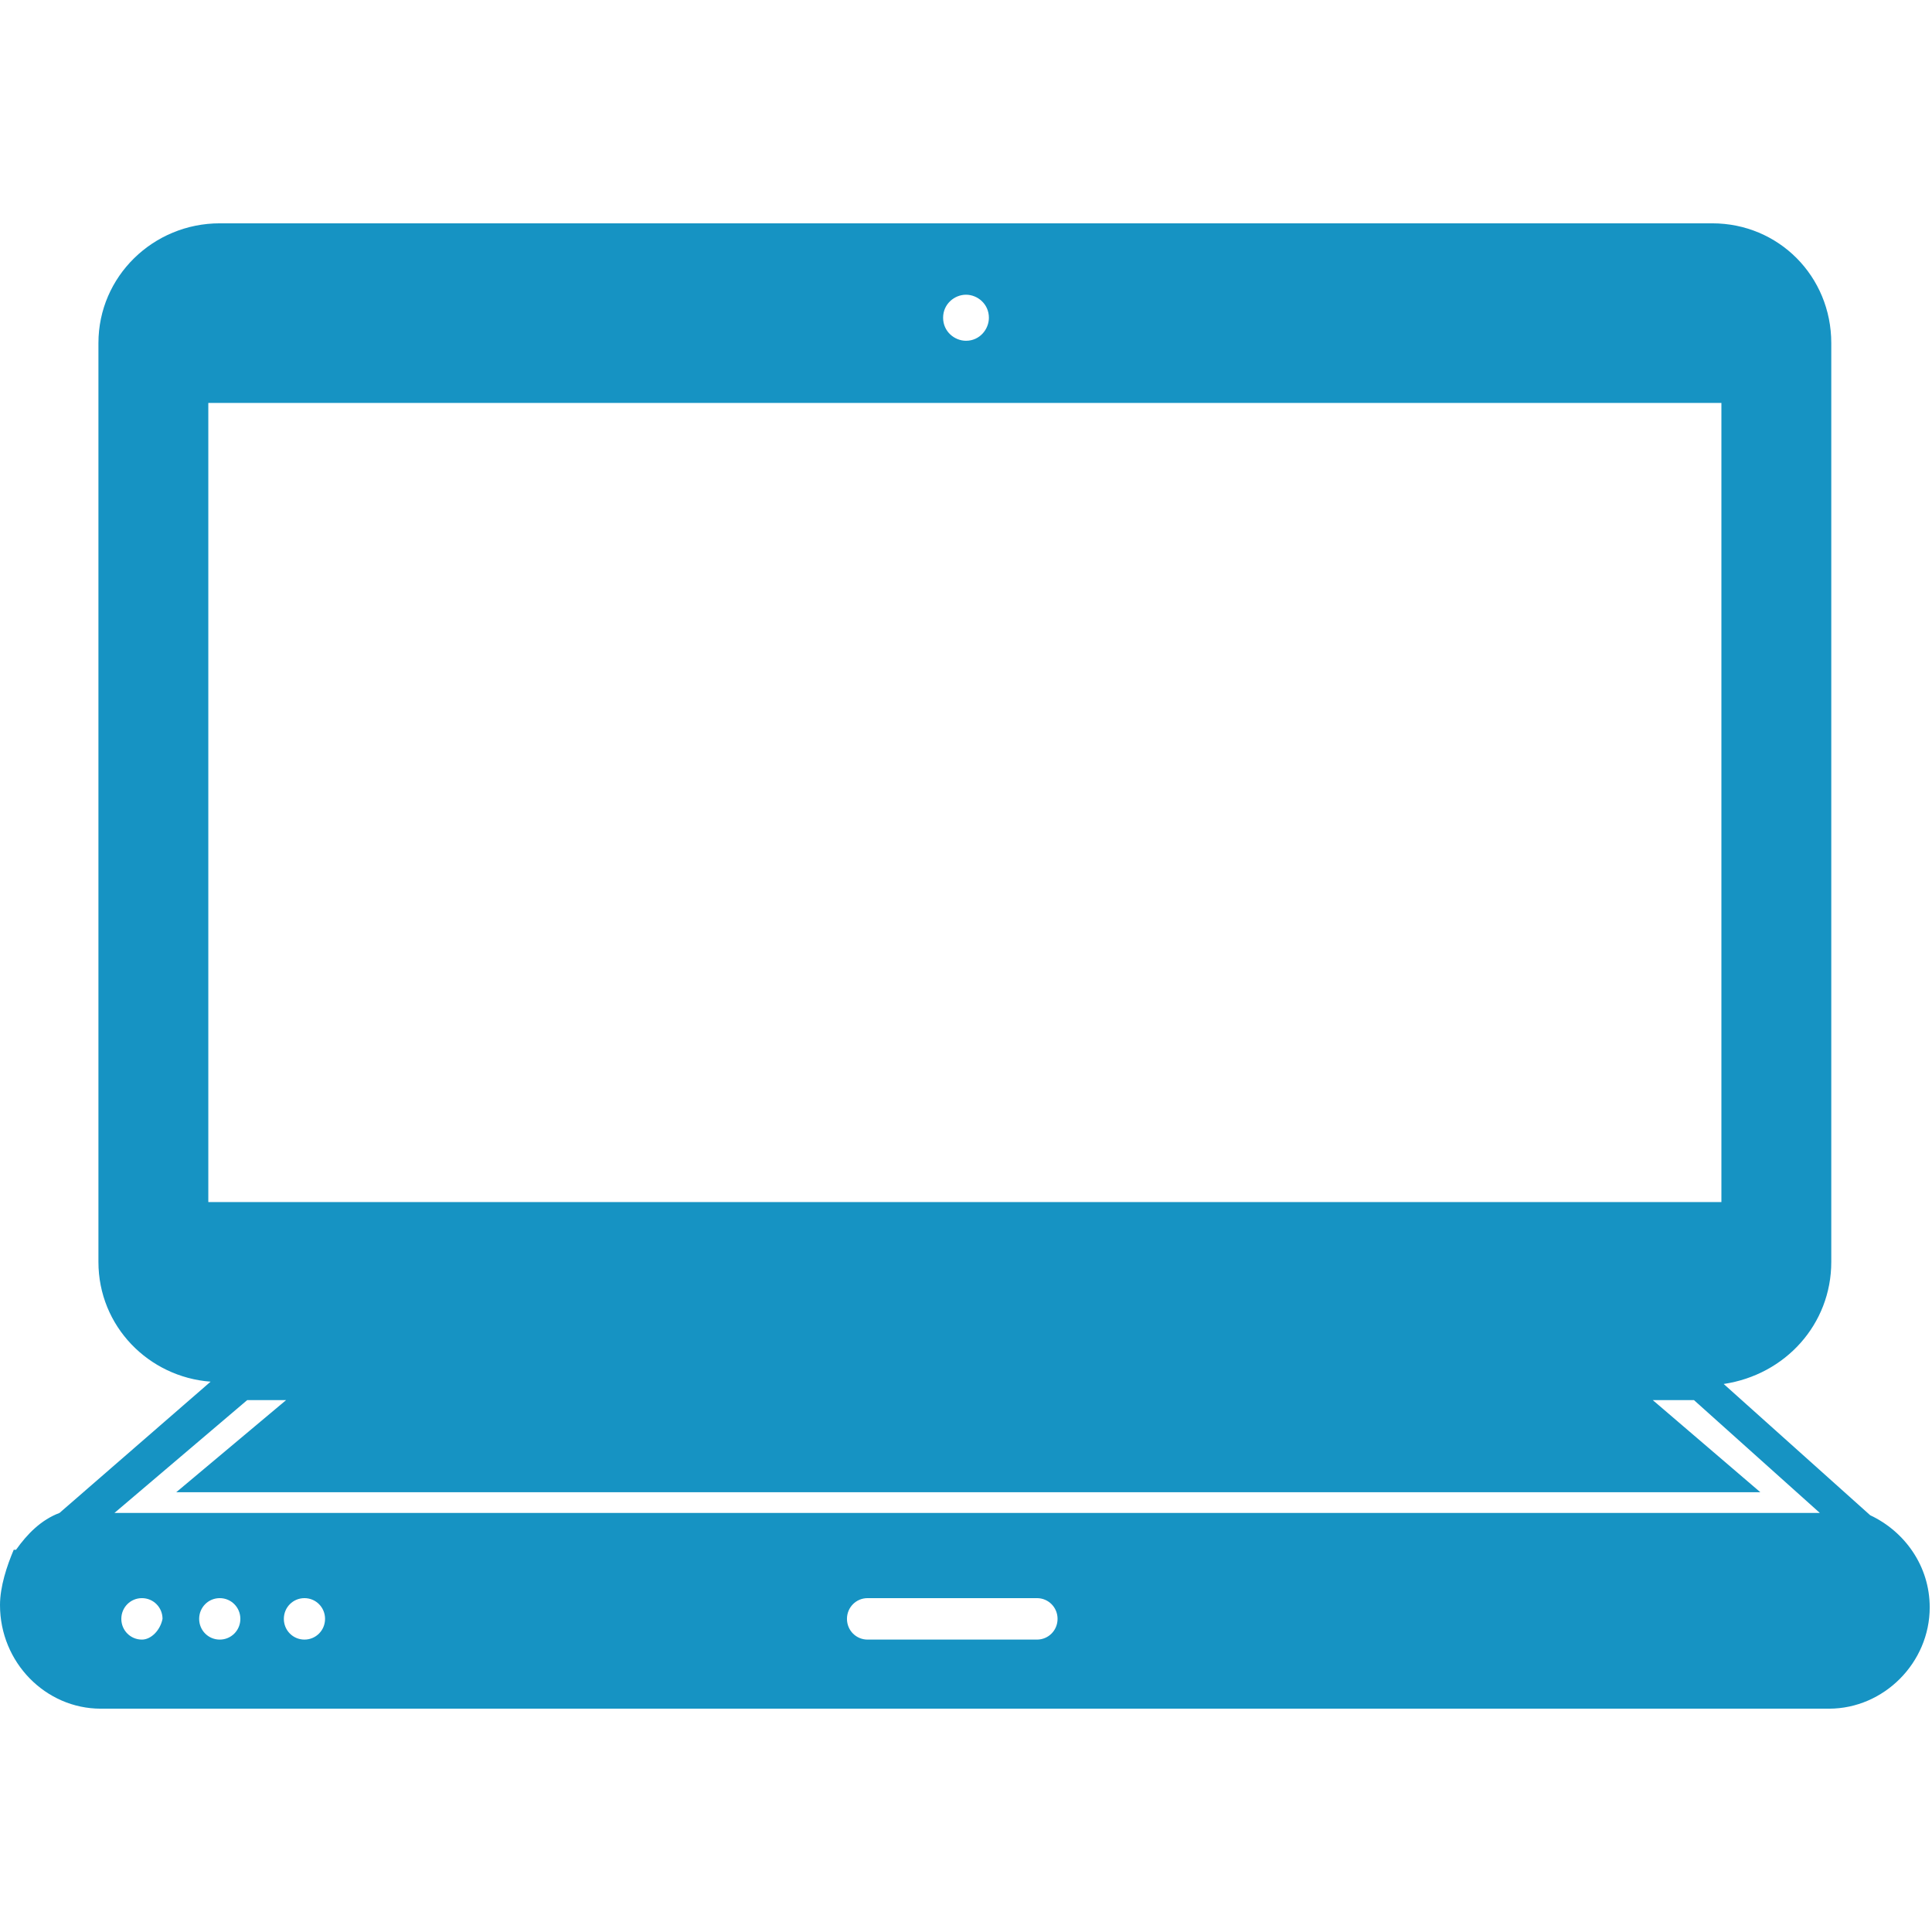 <svg width="143" height="143" viewBox="0 0 186 143" fill="none" xmlns="http://www.w3.org/2000/svg">
<path d="M9.697 143H176.083C181.372 143 185.78 138.566 185.78 133.245C185.78 129.254 183.355 125.929 180.05 124.377L165.945 111.74C171.896 110.853 176.303 105.975 176.303 99.989V11.529C176.303 5.099 171.235 0 164.844 0H21.156C14.765 0 9.476 5.099 9.476 11.529V99.989C9.476 106.197 14.325 111.074 20.275 111.518L5.73 124.155C3.967 124.82 2.645 126.15 1.543 127.702H1.322C0.661 129.254 0 131.25 0 133.023C0 138.566 4.408 143 9.697 143ZM13.664 136.349C12.562 136.349 11.68 135.462 11.68 134.353C11.68 133.245 12.562 132.358 13.664 132.358C14.765 132.358 15.647 133.245 15.647 134.353C15.427 135.462 14.545 136.349 13.664 136.349ZM21.156 136.349C20.055 136.349 19.173 135.462 19.173 134.353C19.173 133.245 20.055 132.358 21.156 132.358C22.258 132.358 23.14 133.245 23.14 134.353C23.14 135.462 22.258 136.349 21.156 136.349ZM29.31 136.349C28.209 136.349 27.327 135.462 27.327 134.353C27.327 133.245 28.209 132.358 29.31 132.358C30.412 132.358 31.294 133.245 31.294 134.353C31.294 135.462 30.412 136.349 29.31 136.349ZM99.832 136.349H83.524C82.422 136.349 81.54 135.462 81.54 134.353C81.54 133.245 82.422 132.358 83.524 132.358H99.832C100.934 132.358 101.815 133.245 101.815 134.353C101.815 135.462 100.934 136.349 99.832 136.349ZM93 6.873C94.102 6.873 95.204 7.76 95.204 9.09C95.204 10.198 94.322 11.307 93 11.307C91.898 11.307 90.796 10.42 90.796 9.09C90.796 7.76 91.898 6.873 93 6.873ZM20.055 94.225V17.293H165.725V94.225H20.055ZM23.801 113.291H27.547L16.969 122.16H169.472L159.114 113.291H163.081L175.201 124.155H11.019L23.801 113.291Z" fill="#1693C3"/>
</svg>

